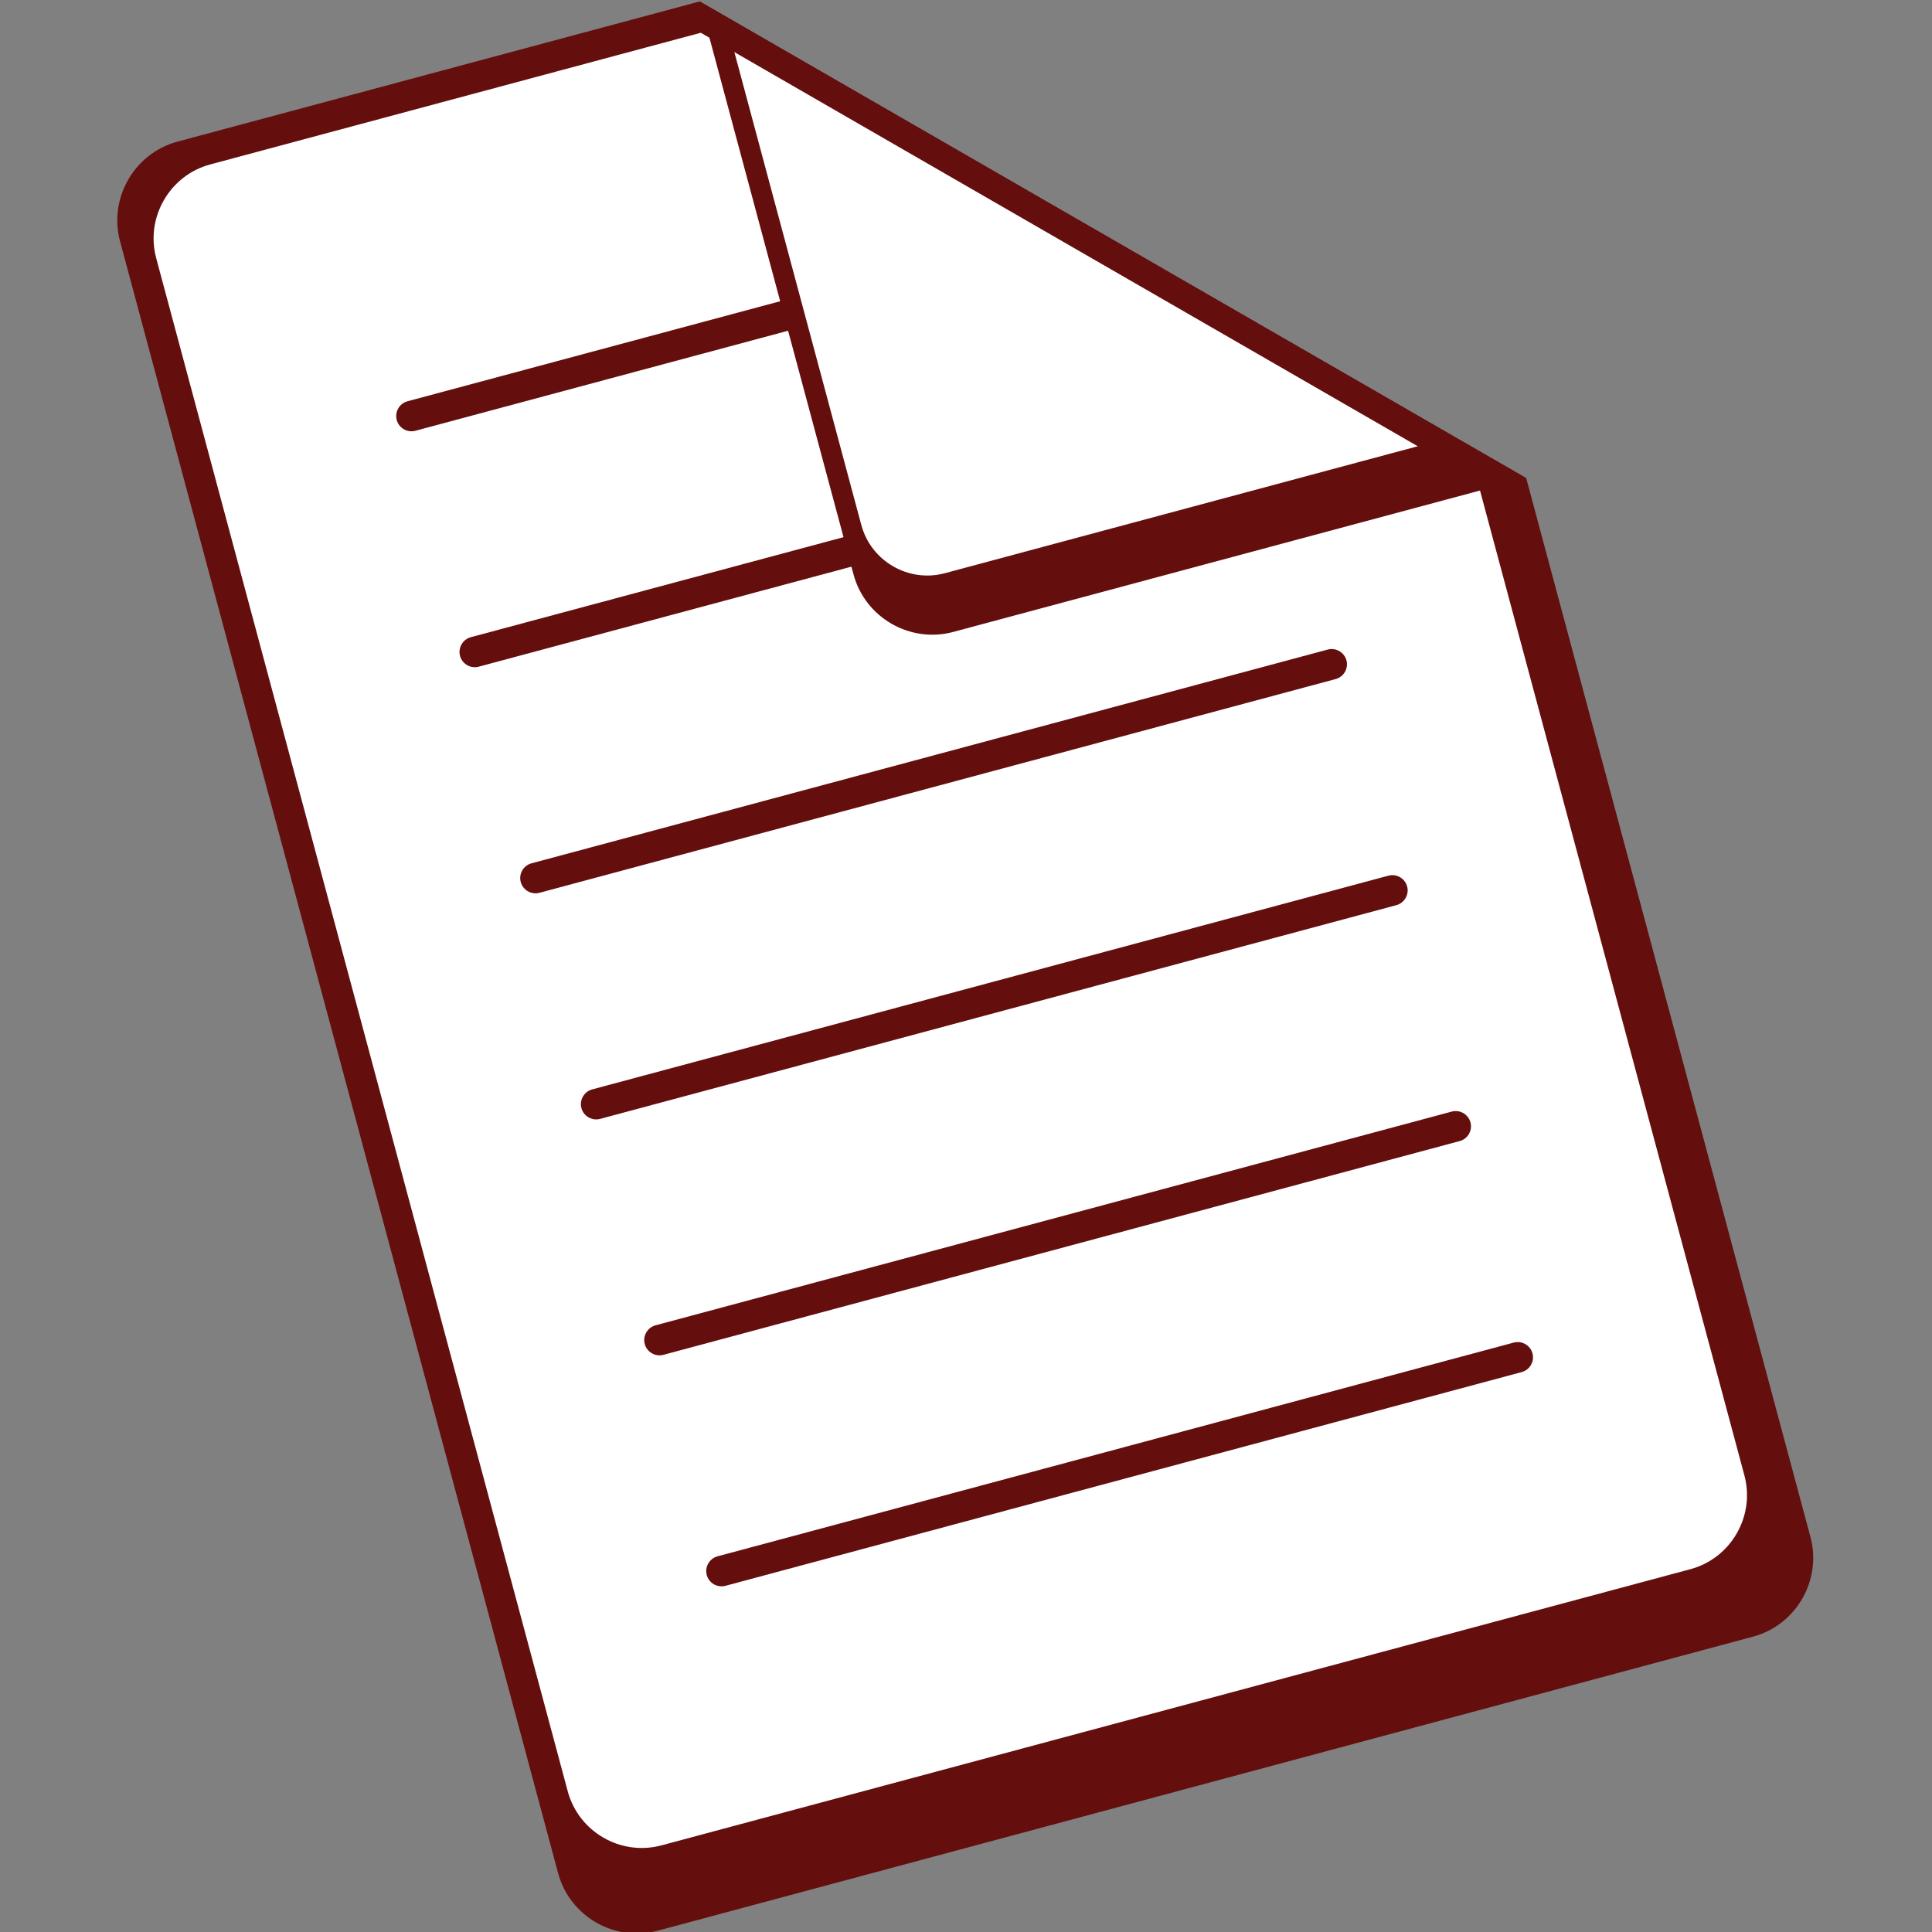 <?xml version="1.0" encoding="utf-8"?>
<!-- Generator: Adobe Illustrator 16.0.0, SVG Export Plug-In . SVG Version: 6.00 Build 0)  -->
<!DOCTYPE svg PUBLIC "-//W3C//DTD SVG 1.1//EN" "http://www.w3.org/Graphics/SVG/1.1/DTD/svg11.dtd">
<svg version="1.1" id="Layer_1" xmlns="http://www.w3.org/2000/svg" xmlns:xlink="http://www.w3.org/1999/xlink" x="0px" y="0px"
	 width="178px" height="178px" viewBox="0 0 178 178" enable-background="new 0 0 178 178" xml:space="preserve">
<rect x="0" y="0" width="178" height="178" fill="#808080" stroke="none"/>
<g>
	<g>
		<path fill="#640E0E" d="M64.465,0.133L16.362,13.045c-3.985,1.068-6.37,5.205-5.301,9.189l40.357,150.342
			c1.069,3.985,5.204,6.369,9.189,5.301L161.5,150.793c3.985-1.068,6.37-5.205,5.301-9.189l-26.187-97.553L64.465,0.133z"/>
		<path fill="#FFFFFF" d="M160.717,135.938c1.005,3.744-1.236,7.63-4.979,8.635l-94.794,25.445c-3.745,1.007-7.63-1.235-8.636-4.979
			L14.391,23.784c-1.005-3.743,1.235-7.63,4.979-8.635L64.566,3.018l71.547,41.264L160.717,135.938z"/>
		<path fill="#640E0E" d="M64.465,0.133L78.636,52.92c1.069,3.986,5.205,6.371,9.19,5.301l52.788-14.17L64.465,0.133z
			 M79.356,48.372L67.492,4.174l63.757,36.771L87.052,52.811C83.714,53.706,80.252,51.709,79.356,48.372z"/>
		<path fill="#640E0E" d="M140.197,126.414l-73.358,19.691c-0.747,0.199-1.523-0.248-1.724-0.994l0,0
			c-0.2-0.747,0.246-1.522,0.993-1.723l73.359-19.693c0.747-0.2,1.522,0.248,1.724,0.994l0,0
			C141.393,125.438,140.945,126.212,140.197,126.414z"/>
		<path fill="#640E0E" d="M134.484,105.13l-73.359,19.692c-0.747,0.201-1.523-0.247-1.724-0.994l0,0
			c-0.2-0.748,0.247-1.521,0.995-1.724l73.358-19.691c0.747-0.2,1.522,0.247,1.724,0.993l0,0
			C135.679,104.154,135.232,104.93,134.484,105.13z"/>
		<path fill="#640E0E" d="M128.649,83.395L55.29,103.086c-0.747,0.201-1.522-0.246-1.723-0.994l0,0
			c-0.2-0.747,0.247-1.522,0.994-1.723l73.359-19.691c0.747-0.201,1.522,0.246,1.723,0.993l0,0
			C129.845,82.418,129.396,83.193,128.649,83.395z"/>
		<path fill="#640E0E" d="M123.059,62.563l-73.36,19.693c-0.746,0.2-1.521-0.248-1.722-0.994l0,0
			c-0.201-0.747,0.246-1.522,0.993-1.723l73.358-19.693c0.748-0.199,1.523,0.248,1.724,0.995l0,0
			C124.253,61.588,123.806,62.362,123.059,62.563z"/>
		<path fill="#640E0E" d="M79.429,51.943l-35.321,9.48c-0.748,0.201-1.523-0.246-1.724-0.992l0,0
			c-0.2-0.748,0.247-1.523,0.995-1.725l35.32-9.48"/>
		<path fill="#640E0E" d="M73.594,30.207l-35.321,9.481c-0.747,0.2-1.522-0.247-1.723-0.993l0,0c-0.2-0.748,0.246-1.523,0.993-1.724
			l35.321-9.481"/>
	</g>
</g>
<g>
</g>
<g>
</g>
<g>
</g>
<g>
</g>
<g>
</g>
<g>
</g>
</svg>
